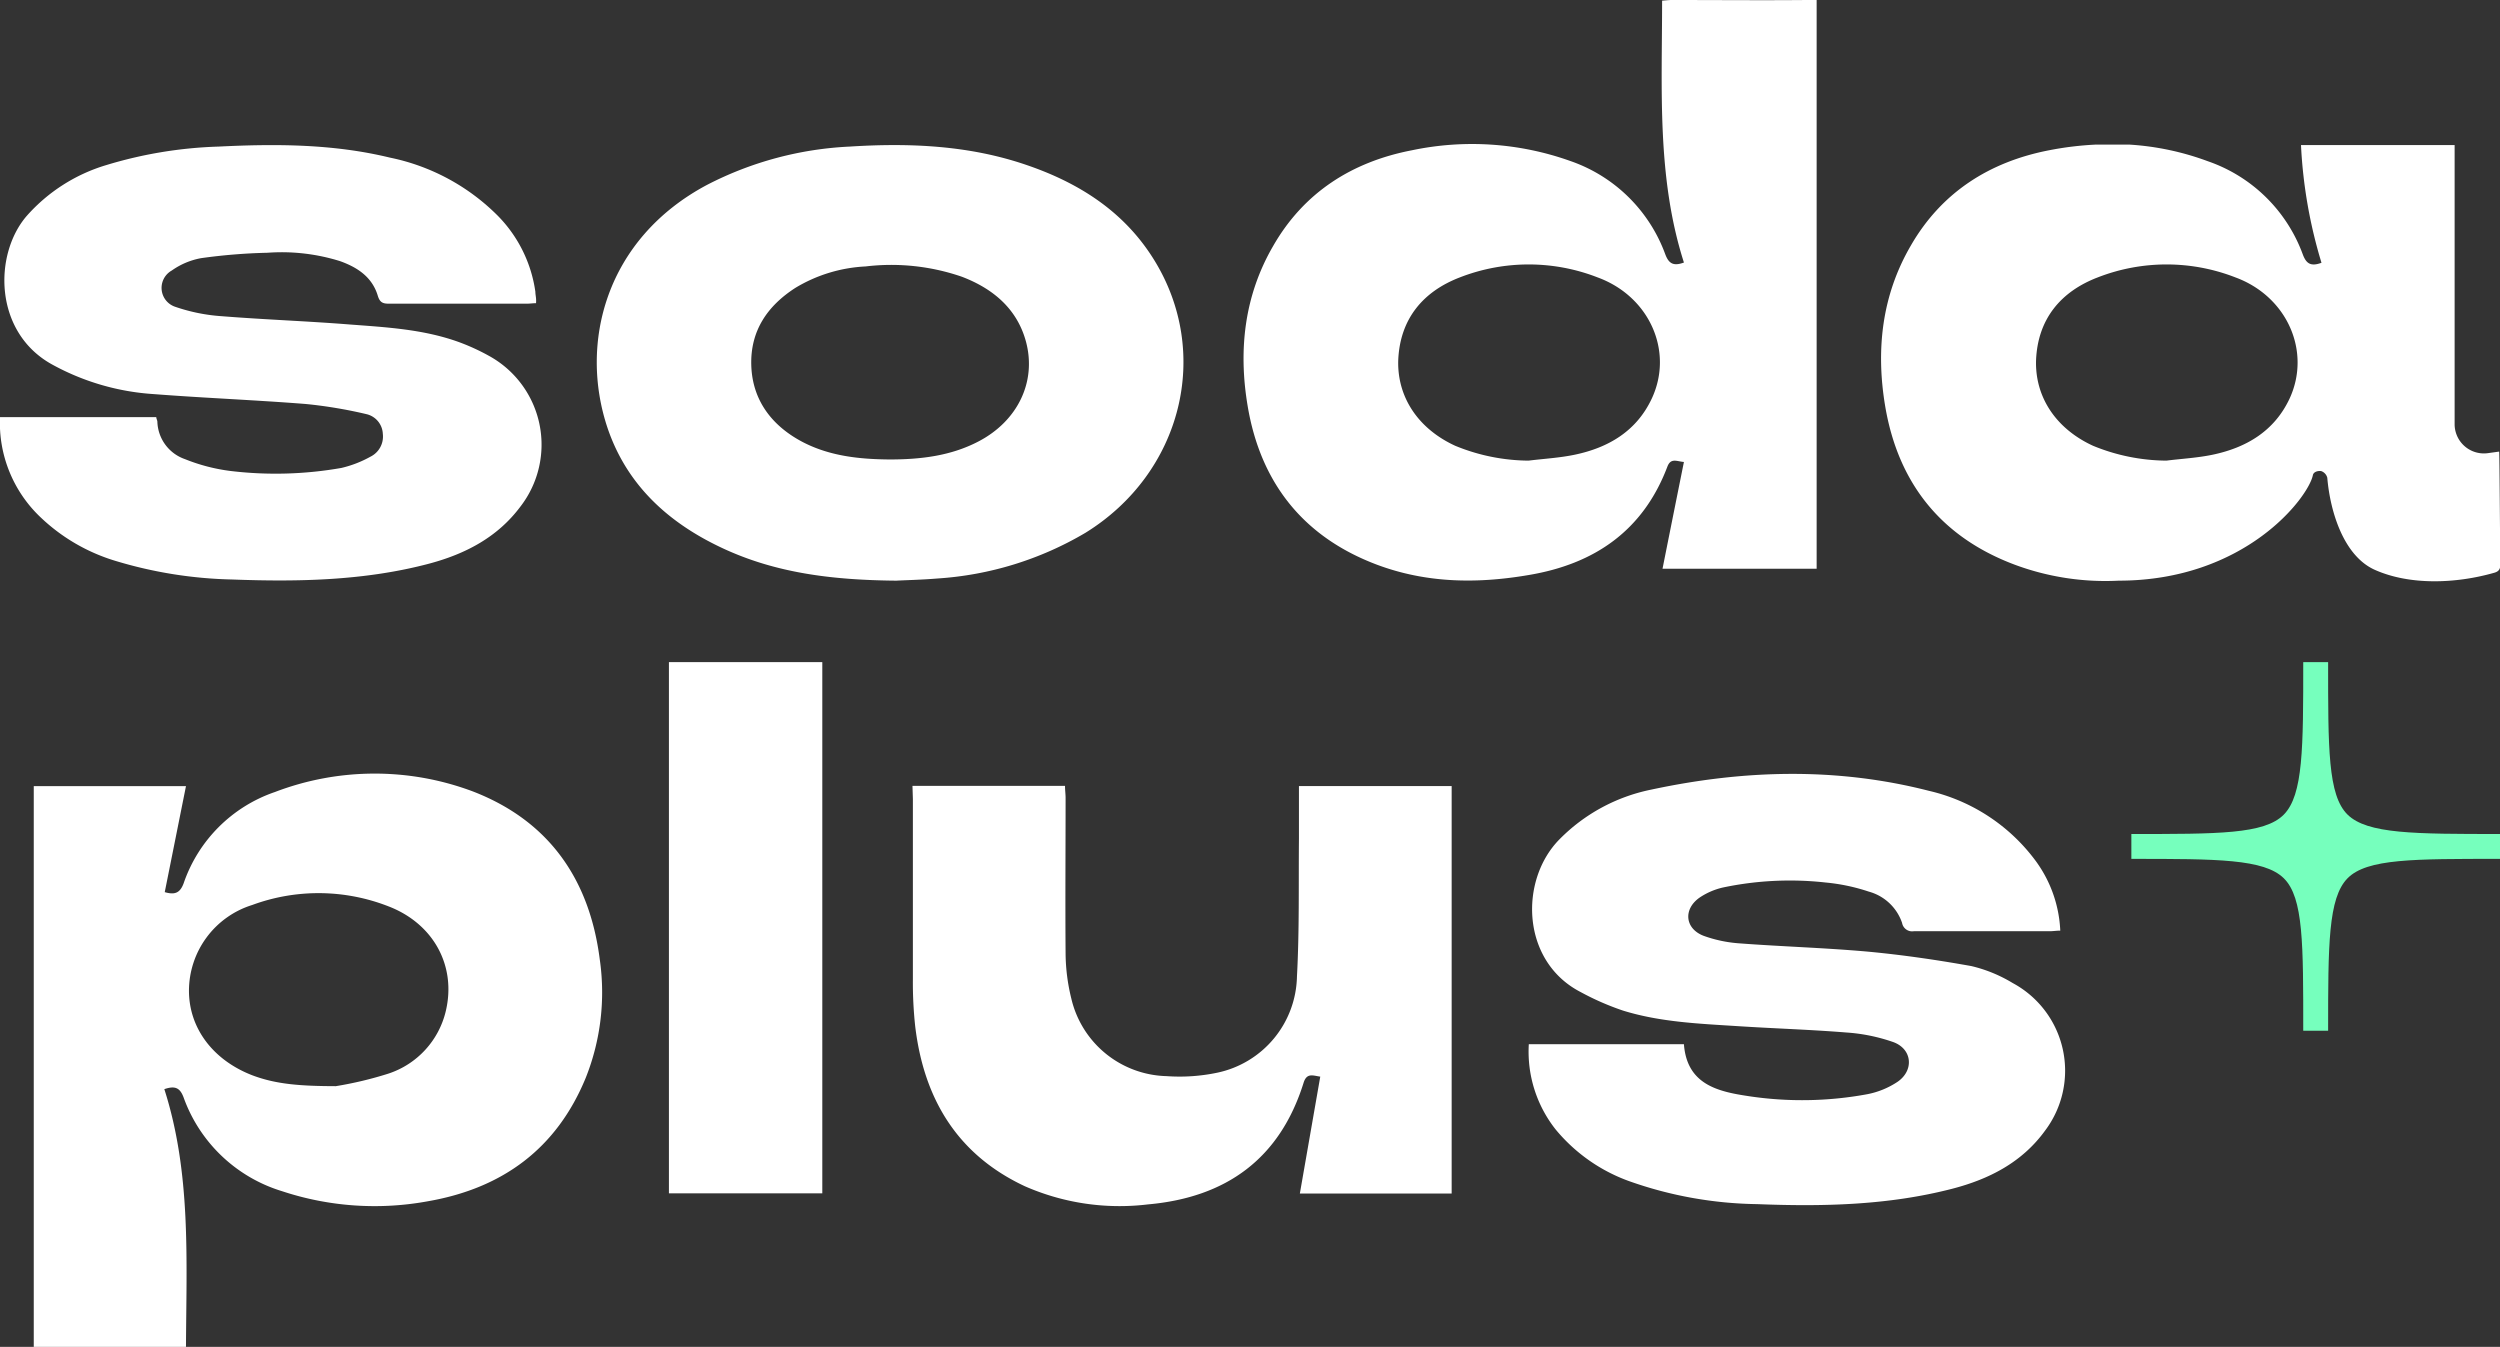 <svg xmlns="http://www.w3.org/2000/svg" viewBox="0 0 301.38 162.37"><rect x="0" y="0" width="301.38" height="162.37" fill="#333333" stroke="none"/><defs><style>.cls-1{fill:#fff;}.cls-2{fill:#76ffbd;}</style></defs><g id="Layer_2" data-name="Layer 2"><g id="Layer_1-2" data-name="Layer 1"><path class="cls-1" d="M0,50.29H18.84c0,.18.11.35.13.52a4.94,4.94,0,0,0,3.33,4.54,22,22,0,0,0,5.51,1.43,45.62,45.62,0,0,0,13.35-.37,13.5,13.5,0,0,0,3.49-1.35,2.71,2.71,0,0,0,1.5-2.76,2.55,2.55,0,0,0-2-2.38,55.19,55.19,0,0,0-7.31-1.22c-6.1-.48-12.21-.72-18.3-1.19a29.25,29.25,0,0,1-12.31-3.6c-7-3.9-7-13.28-3-17.89a20.73,20.73,0,0,1,9.62-6.13,51.81,51.81,0,0,1,13.53-2.22C33.25,17.33,40.16,17.34,47,19a25.59,25.59,0,0,1,13,7,16.27,16.27,0,0,1,4.54,9.18c0,.27.06.53.08.8a3.63,3.63,0,0,1,0,.57c-.37,0-.74.06-1.1.06-5.54,0-11.09,0-16.63,0-.74,0-1.11-.14-1.36-1-.69-2.24-2.48-3.4-4.57-4.14a23.6,23.6,0,0,0-8.71-1,68.5,68.5,0,0,0-8,.65,8.85,8.85,0,0,0-3.54,1.49A2.4,2.4,0,0,0,21.17,37a21.6,21.6,0,0,0,5.58,1.12c5.14.41,10.3.59,15.44,1,4.37.33,8.78.57,13,2.07a25.69,25.69,0,0,1,3.74,1.7,12.21,12.21,0,0,1,3.8,18.19c-2.75,3.68-6.61,5.7-11,6.87C44,70,36,70.16,28,69.86a52.24,52.24,0,0,1-14.1-2.25,22.46,22.46,0,0,1-9-5.24A15.68,15.68,0,0,1,0,50.29Z"></path><path class="cls-1" d="M108.05,70c-7.83-.07-14.6-.94-21-3.94s-11.42-7.5-13.78-14.38C69.77,41.39,73,28.8,85.23,22.29a41.66,41.66,0,0,1,17.22-4.62c7.26-.46,14.45-.15,21.39,2.25,6.25,2.15,11.63,5.56,15.22,11.3,7.07,11.29,3.44,25.8-8.19,33A40.15,40.15,0,0,1,113,69.74C111.06,69.9,109.11,69.94,108.05,70Zm-.83-14.61c3.78,0,7.41-.43,10.75-2.18,4.71-2.46,7-7.18,5.72-12-1.07-4-4-6.42-7.71-7.84a26.08,26.08,0,0,0-11.63-1.25,18.08,18.08,0,0,0-8.46,2.58c-3.4,2.19-5.46,5.21-5.32,9.38s2.47,7.25,6.18,9.2C100.05,55,103.65,55.36,107.22,55.39Z"></path><path class="cls-1" d="M301.28,54.44l-1.3.18a3.53,3.53,0,0,1-4.07-3.4V48.57c0-1.53,0-3.06,0-4.59q0-13.24,0-26.49H277.39a58.27,58.27,0,0,0,2.47,14.19c-1.29.47-1.83.11-2.25-1a18.67,18.67,0,0,0-11.47-11.25,33,33,0,0,0-9.46-2h-4a38.78,38.78,0,0,0-5.63.68c-7.2,1.39-13,5.07-16.71,11.52-3.49,6-4.2,12.55-3.09,19.26,1.54,9.27,6.69,15.82,15.59,19.17A31.33,31.33,0,0,0,255.41,70l0,0c15.23,0,22.85-10,23.41-12.71.09-.45.67-.55,1-.5a1.14,1.14,0,0,1,.74.81c.35,4.14,2,9.44,5.74,11.1,4.24,1.89,9.82,1.66,14.41.34.72-.21.71-.65.71-1.21C301.37,63.64,301.32,54.74,301.28,54.44ZM276,48.08c-1.84,3.9-5.21,5.89-9.28,6.74-1.83.38-3.71.48-5.56.71a23.61,23.61,0,0,1-8.84-1.79c-4.48-2.06-7-5.88-6.87-10.3.2-5,3-8.3,7.44-10a22.83,22.83,0,0,1,16.59,0C275.74,35.74,278.65,42.4,276,48.08Z"></path><path class="cls-1" d="M19.81,131.3c3.24,10.11,2.66,20.56,2.61,31.07H4.07V94.77H22.42c-.87,4.34-1.71,8.55-2.56,12.78,1.19.34,1.83.14,2.28-1.07a17.68,17.68,0,0,1,11-11,33.67,33.67,0,0,1,23.79-.1C66.17,98.92,71.07,106,72.3,115.64a27.82,27.82,0,0,1-1.69,14.3c-3.5,8.51-10,13.3-19,14.87A35.47,35.47,0,0,1,34,143.6a18.26,18.26,0,0,1-11.87-11.31C21.7,131.15,21.12,130.85,19.81,131.3Zm20.67-.36a44.8,44.8,0,0,0,6.27-1.49,10.47,10.47,0,0,0,7-7.6c1.27-5.41-1.48-10.51-6.95-12.6a23.11,23.11,0,0,0-16.4-.15,10.85,10.85,0,0,0-7.62,10.33c0,4.52,2.9,8.37,7.64,10.2C33.27,130.71,36.2,130.93,40.48,130.94Z"></path><path class="cls-1" d="M184.3,125.88H203c.36,4.83,4.05,5.7,7.71,6.25a43.18,43.18,0,0,0,14.39-.22,10,10,0,0,0,3.66-1.5c2-1.38,1.77-3.94-.51-4.78a21.42,21.42,0,0,0-5.67-1.16c-4.32-.35-8.66-.48-13-.76-4.68-.3-9.4-.48-13.92-1.88a32,32,0,0,1-5.1-2.23c-7.17-3.69-7.44-13.46-2.57-18.41a21.53,21.53,0,0,1,11.07-6c11.15-2.39,22.33-2.71,33.45.14a22.25,22.25,0,0,1,12.93,8.5,15.34,15.34,0,0,1,2.93,8.36c-.47,0-.86.07-1.24.07-5.47,0-10.94,0-16.41,0a1.23,1.23,0,0,1-1.42-1,5.86,5.86,0,0,0-4-3.77,23.16,23.16,0,0,0-5.2-1.1,39.07,39.07,0,0,0-12.44.61,8.4,8.4,0,0,0-2.76,1.2c-2,1.39-1.8,3.75.49,4.62a15.88,15.88,0,0,0,4.25.9c5.17.39,10.36.54,15.52,1,4.18.39,8.35,1,12.48,1.74a17.26,17.26,0,0,1,5,2.05,12,12,0,0,1,3.89,17.8c-2.77,3.82-6.75,5.85-11.2,7-7.72,2-15.61,2.16-23.52,1.85a48,48,0,0,1-15.47-2.79,20.49,20.49,0,0,1-8.82-6.23A15.14,15.14,0,0,1,184.3,125.88Z"></path><path class="cls-1" d="M110,94.74h18.39c0,.51.07,1,.07,1.45,0,6.26-.05,12.53,0,18.8a23.28,23.28,0,0,0,.69,5.39,12.11,12.11,0,0,0,11.48,9.35,22.12,22.12,0,0,0,6.14-.42,12.1,12.1,0,0,0,9.58-11.57c.3-5.53.19-11.07.24-16.61,0-2.1,0-4.19,0-6.37H175v49.12h-18.3l2.46-14.09c-.87-.12-1.61-.49-2,.71-2.86,9.19-9.34,13.85-18.75,14.69A28.41,28.41,0,0,1,123.54,143c-8.16-3.82-12.17-10.57-13.21-19.27a49.06,49.06,0,0,1-.28-5.69c0-7.24,0-14.48,0-21.71Z"></path><rect class="cls-1" x="80.64" y="79.82" width="18.49" height="64.04"></rect><path class="cls-2" d="M280.66,79.82h-3c0,10.34,0,16-2.34,18.38s-8,2.34-18.38,2.34v3c10.34,0,16,0,18.38,2.34s2.34,8,2.34,18.38h3c0-10.34,0-16,2.34-18.38s8-2.34,18.38-2.34v-3c-10.34,0-16,0-18.38-2.34S280.66,90.16,280.66,79.82Z"></path><path class="cls-1" d="M218.23,0a2.72,2.72,0,0,0-.43,0C212.38.05,207,0,201.53,0c-.37,0-.74.05-1.16.08,0,10.69-.65,21.31,2.63,31.57-1.29.47-1.83.11-2.25-1a18.67,18.67,0,0,0-11.47-11.25,35.26,35.26,0,0,0-19.09-1.28c-7.19,1.39-13,5.07-16.7,11.52-3.49,6-4.21,12.55-3.09,19.26,1.54,9.27,6.69,15.82,15.58,19.17,6,2.25,12.12,2.31,18.31,1.25C192.19,68,198.07,64,201,56.27c.42-1.12,1.15-.64,2-.58-.87,4.32-1.72,8.56-2.58,12.87H219c0-.49,0-.87,0-1.24q0-17.14,0-34.29h0V0ZM199.11,48.08c-1.84,3.9-5.21,5.89-9.29,6.74-1.82.38-3.7.48-5.55.71a23.61,23.61,0,0,1-8.84-1.79c-4.48-2.06-7-5.88-6.87-10.3.2-5,3-8.3,7.43-10a22.86,22.86,0,0,1,16.6,0C198.88,35.74,201.79,42.4,199.11,48.08Z"></path></g></g></svg>